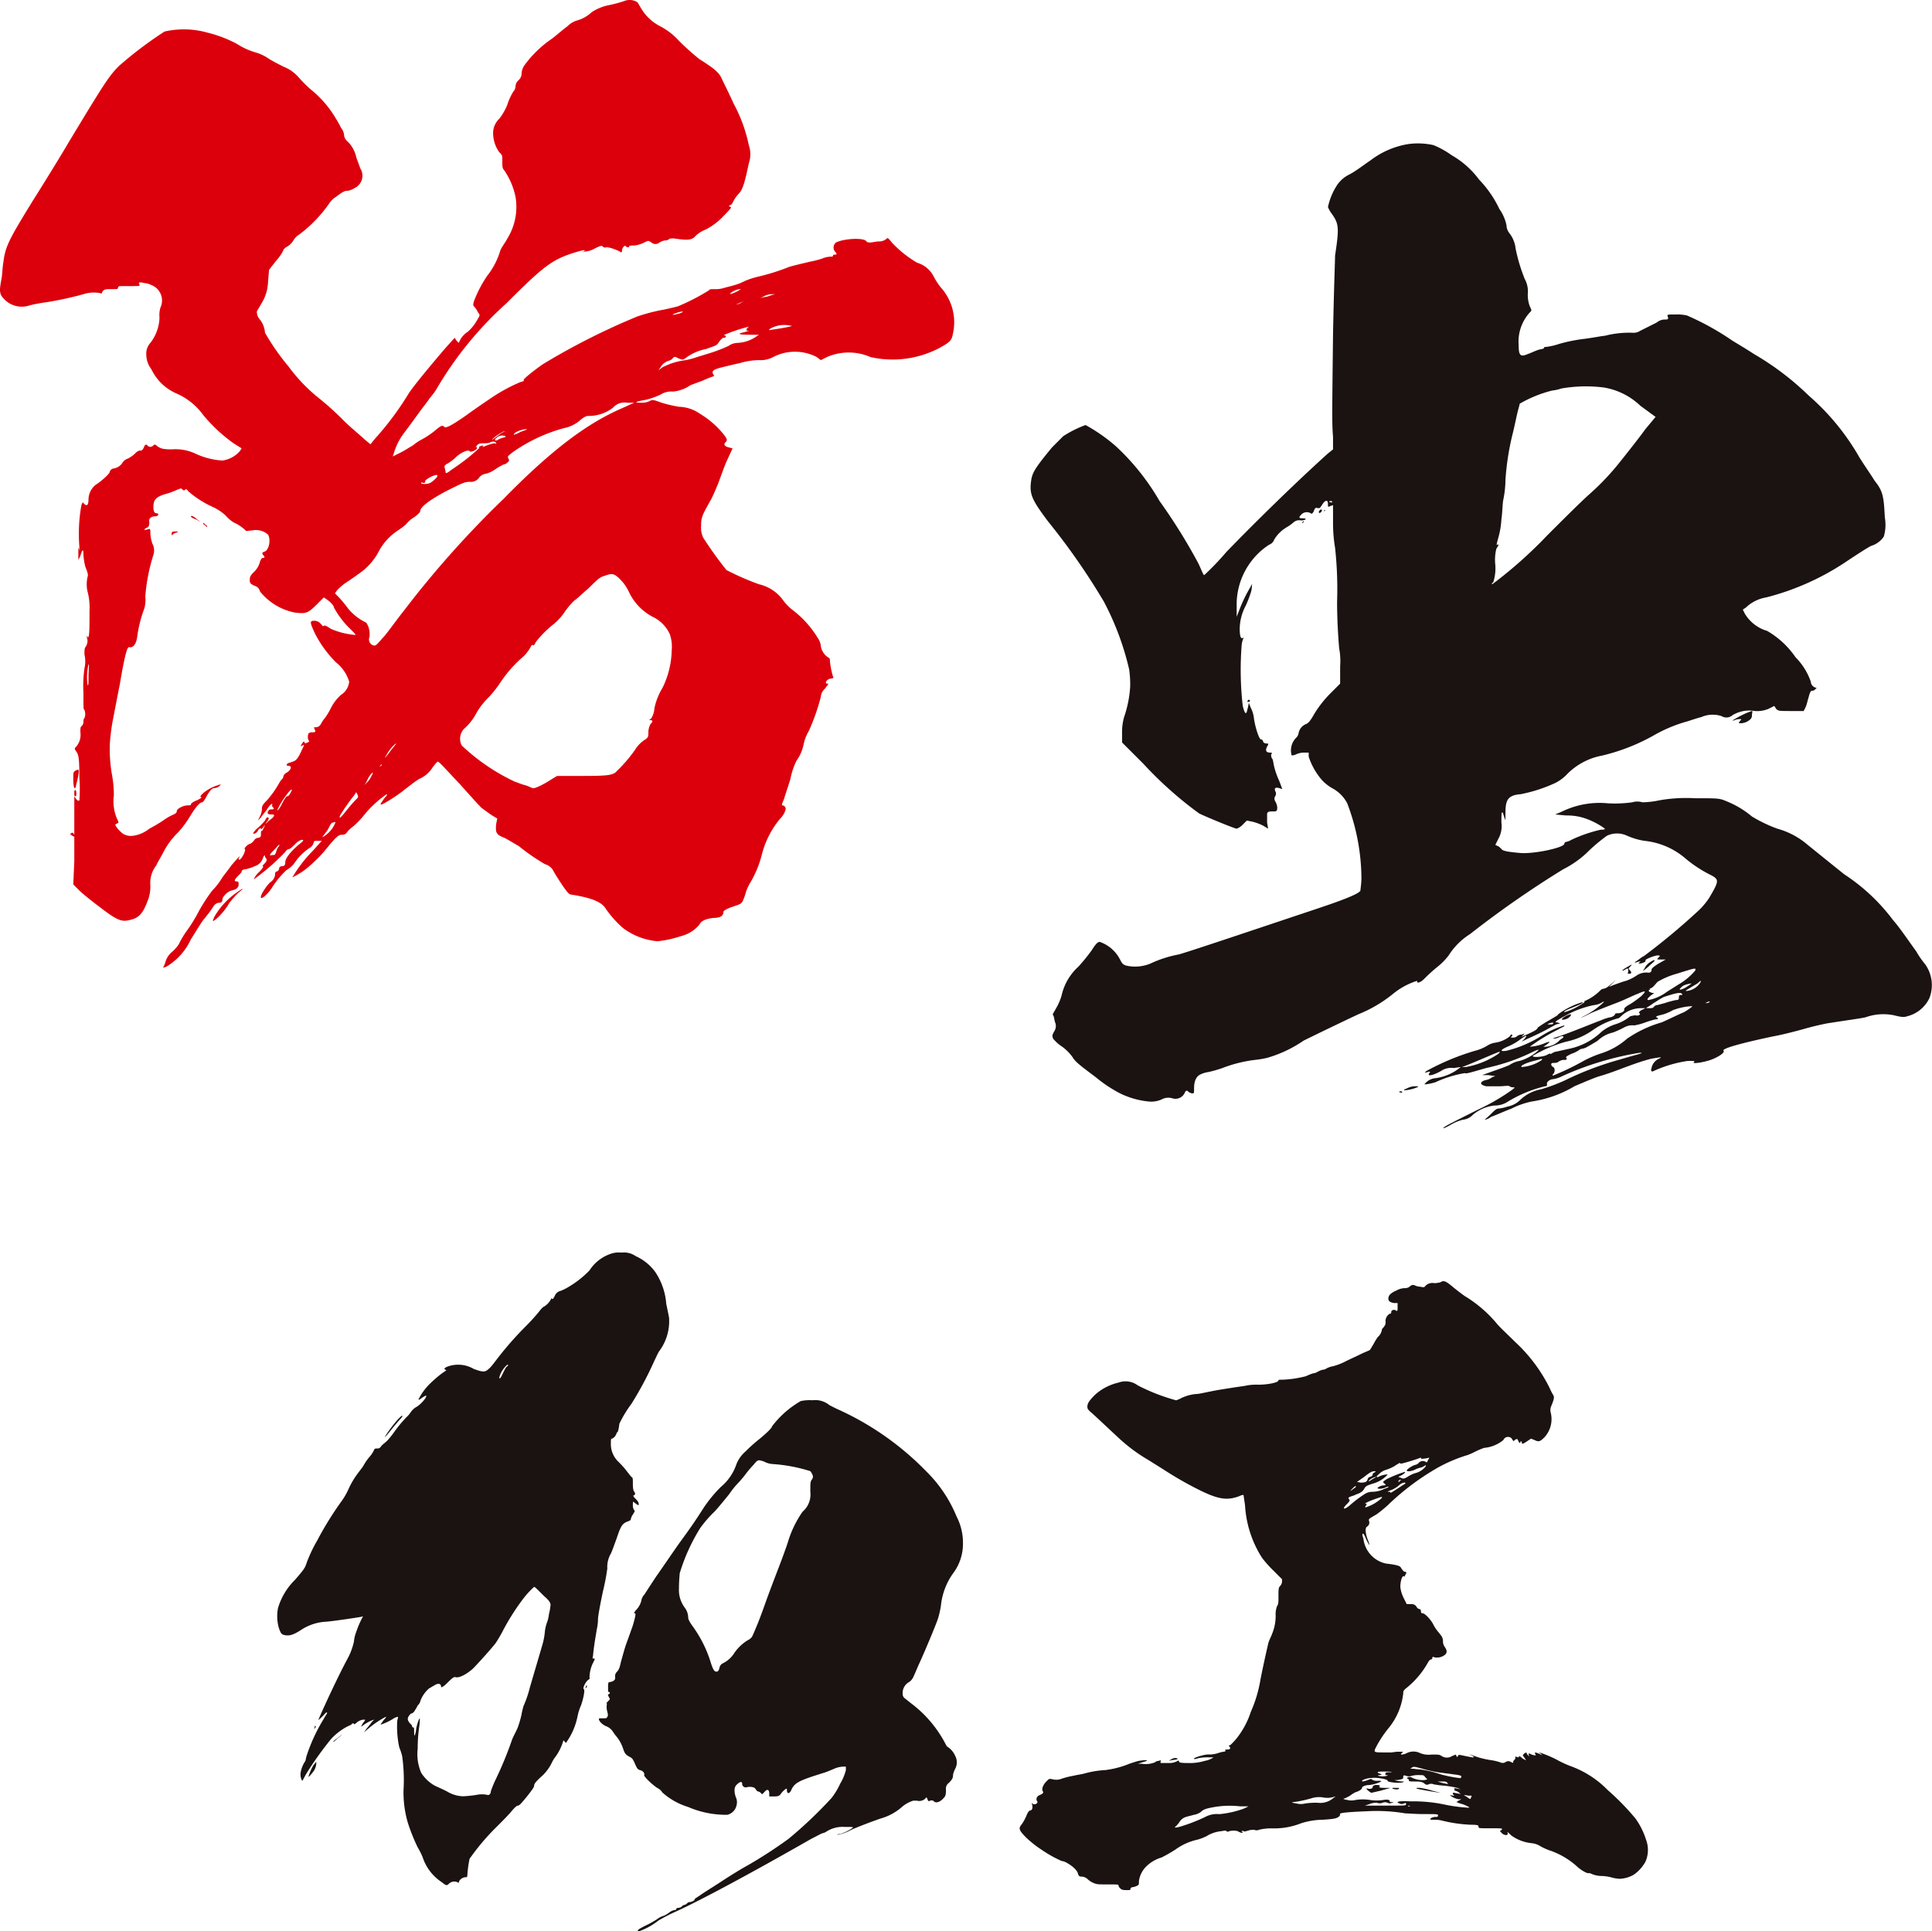 <svg xmlns="http://www.w3.org/2000/svg" width="152.382" height="152.343" viewBox="0 0 152.382 152.343">
  <g id="グループ_619" data-name="グループ 619" transform="translate(-8223.7 -1043.273)">
    <path id="パス_2740" data-name="パス 2740" d="M51.92-66.64a10.146,10.146,0,0,1-1.2.32,3.781,3.781,0,0,0-1.36.56,2.751,2.751,0,0,1-1.12.64,1.786,1.786,0,0,0-.8.48c-.24.16-.88.72-1.2.96a8.9,8.9,0,0,0-2.16,2.08,1.277,1.277,0,0,0-.24.64.726.726,0,0,1-.24.56.691.691,0,0,0-.24.48.611.611,0,0,1-.16.4,4.314,4.314,0,0,0-.48,1.04,4.613,4.613,0,0,1-.64,1.12,1.579,1.579,0,0,0-.48.96,2.579,2.579,0,0,0,.48,1.68c.24.24.24.24.24.72,0,.4,0,.56.16.72a5.815,5.815,0,0,1,.88,2.08,4.716,4.716,0,0,1-.64,3.28c-.16.32-.48.72-.56.96a6.009,6.009,0,0,1-1.04,2,9.621,9.621,0,0,0-1.04,2c-.08.32-.08.32.08.48a1.749,1.749,0,0,1,.24.4c.16.16.16.24,0,.48a3.588,3.588,0,0,1-.8,1.04,1.869,1.869,0,0,0-.56.56l-.16.32-.16-.16-.16-.24-.72.8c-.96,1.12-2.64,3.12-2.96,3.68a23.607,23.607,0,0,1-2.64,3.52l-.32.4-.48-.4c-.24-.24-1.04-.88-1.68-1.52A22.785,22.785,0,0,0,28-35.2a13.385,13.385,0,0,1-2.56-2.64,18.183,18.183,0,0,1-1.84-2.64,1.884,1.884,0,0,0-.4-1.04.9.9,0,0,1-.24-.64c.08-.16.24-.4.32-.56a3.457,3.457,0,0,0,.56-1.76l.08-.96.56-.72a3.587,3.587,0,0,0,.56-.8c0-.08.16-.24.32-.32a1.379,1.379,0,0,0,.48-.48,1.379,1.379,0,0,1,.48-.48,10.767,10.767,0,0,0,2.32-2.4,1.848,1.848,0,0,1,.56-.56c.64-.48.72-.48.96-.48a1.694,1.694,0,0,0,.56-.24,1.074,1.074,0,0,0,.4-1.52c-.08-.24-.24-.64-.32-.88a2.457,2.457,0,0,0-.72-1.28.691.691,0,0,1-.24-.48,1.063,1.063,0,0,0-.24-.56,7.211,7.211,0,0,0-.4-.72,8.389,8.389,0,0,0-2-2.32,10.777,10.777,0,0,1-.96-.96,2.939,2.939,0,0,0-1.12-.8c-.32-.16-.8-.4-1.2-.64a3.419,3.419,0,0,0-.96-.48,5.775,5.775,0,0,1-1.6-.72,10.113,10.113,0,0,0-2.32-.88,6.883,6.883,0,0,0-3.36-.08,30.4,30.4,0,0,0-3.6,2.72c-.8.8-1.2,1.44-4,6.08-.56.96-1.84,3.04-2.8,4.56C3.36-47.76,3.12-47.28,2.96-46c-.08.48-.08,1.04-.16,1.36-.16.88-.16,1.12.24,1.52a1.916,1.916,0,0,0,2,.48,11.4,11.4,0,0,1,1.28-.24,27.281,27.281,0,0,0,2.96-.64,2.707,2.707,0,0,1,1.36-.08c.08.08.08,0,.16-.16.16-.16.24-.16.72-.16.4,0,.48,0,.48-.08a.172.172,0,0,1,.16-.16h.88c.72,0,.72,0,.64-.16s.08-.16.4-.08a1.483,1.483,0,0,1,.56.16,1.3,1.3,0,0,1,.72,1.76,2.007,2.007,0,0,0-.08.8,3.409,3.409,0,0,1-.72,2,1.259,1.259,0,0,0-.32.96,1.9,1.9,0,0,0,.4,1.12,3.911,3.911,0,0,0,2,1.92A5.14,5.14,0,0,1,18.72-34a12.674,12.674,0,0,0,2.4,2.24l.64.4-.16.24a2.235,2.235,0,0,1-1.36.72,5.78,5.78,0,0,1-2.16-.56,3.745,3.745,0,0,0-1.84-.32c-.72,0-.88-.08-1.12-.24-.16-.16-.24-.16-.32-.08a.3.3,0,0,1-.48,0c-.08-.08-.16-.08-.24.08-.08.24-.24.4-.32.32a.731.731,0,0,0-.4.24,2.431,2.431,0,0,1-.56.4.819.819,0,0,0-.48.4,1.077,1.077,0,0,1-.72.4.361.361,0,0,0-.24.24c0,.16-.72.8-1.12,1.04a1.513,1.513,0,0,0-.56,1.12c0,.4-.08.48-.16.48s-.16-.08-.24-.16c0-.08-.08-.08-.16.16a12.794,12.794,0,0,0-.16,3.28c0,.24.08.48,0,.24s-.08-.24-.08.24v.56l.16-.32c.16-.56.24-.56.24-.08a4.79,4.79,0,0,0,.16.96c.16.4.24.64.16.8a2.643,2.643,0,0,0,0,1.12,4.841,4.841,0,0,1,.16,1.52c0,1.44,0,2.24-.16,2.08q-.12-.24,0,.24a.863.863,0,0,1-.16.56c-.08.08-.08.32-.08.56a2.46,2.46,0,0,1,0,1.12,10.349,10.349,0,0,0-.08,1.92c0,1.52,0,1.2.08,1.36a.855.855,0,0,1,0,.64c-.08.08-.08.16-.08.32a.416.416,0,0,1-.16.32c-.08.08-.08.16-.08.48a1.434,1.434,0,0,1-.32,1.12c-.16.16-.16.16,0,.4s.24.4.24,2.08a11.112,11.112,0,0,1,0,1.76c-.08.08-.16,0-.24-.08l-.16-.24V-.88s-.08-.16-.16-.16-.08.08-.16.08.08.08.16.16l.16.08V1.2L8.48,3.04l.48.48c.24.24,1.04.88,1.68,1.36C12,5.92,12.32,6,12.96,5.84s.96-.4,1.36-1.44a3.046,3.046,0,0,0,.24-1.28,2.247,2.247,0,0,1,.48-1.6c0-.08.4-.72.64-1.2a6.1,6.1,0,0,1,1.04-1.36,7.64,7.64,0,0,0,.96-1.28c.48-.8.8-1.12.96-1.12.08,0,.24-.24.4-.56.24-.4.4-.56.56-.56a.611.611,0,0,0,.4-.16c.16-.16.16-.16-.08-.08a3.481,3.481,0,0,0-1.2.64c-.24.24-.24.24-.16.32.08,0,0,.08-.32.24-.24.08-.48.24-.48.32s-.08.08-.24.08c-.32,0-.88.24-.88.48q0,.12-.24.24a3.508,3.508,0,0,0-.72.4,11.7,11.7,0,0,1-1.2.72A2.62,2.62,0,0,1,13.2-.8a1.2,1.2,0,0,1-.8-.16,2.715,2.715,0,0,1-.48-.48c-.16-.24-.16-.24,0-.32s.16-.08,0-.4A3.563,3.563,0,0,1,11.68-4a8.841,8.841,0,0,0-.16-1.68A11.716,11.716,0,0,1,11.36-8a15.736,15.736,0,0,1,.24-1.92c.08-.4.32-1.68.56-2.88.48-2.88.64-2.88.72-2.88.32.08.56-.24.64-.8a10.064,10.064,0,0,1,.56-2.24,2.509,2.509,0,0,0,.08-.96,14.6,14.6,0,0,1,.64-3.28,1.133,1.133,0,0,0-.08-.88,2.842,2.842,0,0,1-.16-.8c0-.4,0-.4-.24-.32-.32.08-.32,0,0-.16.08,0,.16-.16.16-.4-.08-.32.16-.48.48-.48.24,0,.32-.24.08-.24q-.24,0-.24-.48c0-.56.16-.8.96-1.04a5.278,5.278,0,0,0,.88-.32c.24-.08.32-.16.4-.08s.16.16.24.08.16-.08.24.08a7.84,7.84,0,0,0,2,1.28,4.02,4.02,0,0,1,.96.64,3.026,3.026,0,0,0,.64.56,3.3,3.3,0,0,1,.96.64c0,.08.24,0,.48,0a1.461,1.461,0,0,1,1.28.32c.24.4.08,1.28-.32,1.36-.16.08-.16.08-.08.24q.24.24,0,.24c-.08,0-.16.08-.24.32a1.635,1.635,0,0,1-.4.72c-.32.32-.4.4-.4.72,0,.24.08.32.48.48a.563.563,0,0,1,.32.4A4.661,4.661,0,0,0,26-18.4c.8.08.96.08,1.68-.64l.56-.56.24.16c.24.16.56.48.56.64a6.967,6.967,0,0,0,1.28,1.68c.32.32.48.48.4.48a6.141,6.141,0,0,1-1.92-.48c-.24-.16-.48-.32-.56-.24s-.08,0-.24-.16a.691.691,0,0,0-.48-.24c-.4,0-.4.08,0,.96a8.983,8.983,0,0,0,1.68,2.32,3.117,3.117,0,0,1,1.04,1.52,1.377,1.377,0,0,1-.64,1.04,3.588,3.588,0,0,0-.8,1.04,5.089,5.089,0,0,1-.48.8A2.49,2.49,0,0,0,28-9.6a.44.44,0,0,1-.4.24c-.16,0-.16,0-.08.16s.08.24-.16.24a.481.481,0,0,0-.32.08.683.683,0,0,0,0,.56c.08.08.08.08-.08.16s-.24.08-.24,0c0-.16-.16,0-.24.16s-.08.16.08.08.16-.08,0,.24c-.32.72-.48.96-.8,1.04-.16.08-.32.08-.4.16s-.08.16.08.16c.32,0,.24.32-.16.56a.429.429,0,0,0-.24.32c0,.08-.08.16-.16.24s-.24.4-.4.64a7.505,7.505,0,0,1-.72.96c-.4.4-.4.48-.4.72a1.483,1.483,0,0,1-.16.56L23.04-2l.24-.24c.08-.16.32-.4.48-.64.24-.4.48-.56.4-.32,0,.08,0,.08.08.16s.08.16-.08.16-.24,0-.32.16,0,.24.24.24c.16,0,.24,0,.24.08s-.16.24-.4.4c-.32.32-.32.32-.16.08.16-.16.16-.32.08-.32-.08-.08-.16.08-.24.24a4.743,4.743,0,0,1-.64.64c-.32.32-.32.4-.24.4a.429.429,0,0,0,.32-.24c.08-.16.24-.24.24-.16s.08,0,.16-.08l.16-.24-.08.24c-.08.08-.08.24-.16.24s-.08.16-.08.32a.212.212,0,0,1-.24.24.429.429,0,0,0-.32.24c-.08.08-.24.24-.32.24-.24.08-.48.4-.4.4s0,.32-.16.56c-.16.32-.32.32-.32.24L21.6.8l-.64.72c-.16.24-.48.64-.72.96a5.136,5.136,0,0,1-.8,1.04,14.1,14.1,0,0,0-1.04,1.6A12.8,12.8,0,0,1,17.36,6.8a7.006,7.006,0,0,0-.56.96,2.988,2.988,0,0,1-.48.56,1.583,1.583,0,0,0-.56.8c-.08.32-.24.48-.16.48a1.237,1.237,0,0,0,.48-.24,4.879,4.879,0,0,0,1.68-2c.32-.48.72-1.2,1.04-1.6a9.569,9.569,0,0,0,.72-.96A.578.578,0,0,1,20,4.48a.212.212,0,0,0,.24-.24c0-.24.4-.64.72-.72.4-.08.56-.24.56-.48,0-.16,0-.24-.16-.24-.24,0-.16-.16.16-.48.16-.16.24-.24.24-.32s.16-.16.32-.16a3.766,3.766,0,0,0,.72-.24,1.017,1.017,0,0,0,.64-.64c.08-.24.16-.24.16-.16s0,.08.08.16c.08.16.08.24-.16.48-.08.08-.16.16-.08.16s-.08.24-.32.48a1.433,1.433,0,0,0-.4.56A18.241,18.241,0,0,0,25.2.48a.429.429,0,0,1,.32-.24c.08,0,.32-.24.48-.4a1.217,1.217,0,0,1,.48-.32c.24,0,.16.08-.24.4C25.68.4,25.2.96,25.2,1.28c0,.24-.08.32-.24.32s-.24.08-.24.16-.08.24-.16.24c-.16.08-.16.08-.16.24a.831.831,0,0,1-.4.64c-.32.32-.8,1.04-.72,1.2s.64-.4.88-.8a7.213,7.213,0,0,1,1.12-1.36,2.282,2.282,0,0,0,.64-.56,4.285,4.285,0,0,1,1.2-1.2.709.709,0,0,0,.32-.4c0-.16.08-.16.32-.16h.32l-.72.8a10.732,10.732,0,0,0-1.6,2.08,5.847,5.847,0,0,0,1.6-1.12A10.043,10.043,0,0,0,28.56.08c.72-.88.88-.96,1.12-.96s.32-.08.48-.32c.16-.16.48-.4.64-.56a7.213,7.213,0,0,0,.72-.8A8.576,8.576,0,0,1,33.2-4.08c.08.08-.08.16-.24.4s-.24.32-.24.4c0,.16,1.36-.72,1.84-1.12.32-.24.8-.64,1.2-.88a2.336,2.336,0,0,0,1.04-.88,3.046,3.046,0,0,1,.4-.48c.08-.08.48.4,1.84,1.84.64.72,1.36,1.52,1.6,1.76.08.08.64.48.88.64l.4.24-.08.4c-.08.72,0,.88.64,1.12.32.16.96.56,1.12.64a16.676,16.676,0,0,0,2.08,1.44,1.087,1.087,0,0,1,.64.48c.08.16.32.56.64,1.04.48.72.64.88.8.88,1.52.24,2.4.56,2.72,1.12a8.364,8.364,0,0,0,1.36,1.52,5.282,5.282,0,0,0,2.72,1.04,8.56,8.56,0,0,0,1.84-.4,2.781,2.781,0,0,0,1.44-.88c.16-.32.48-.48,1.12-.56.56,0,.8-.16.8-.48,0-.08.24-.24.72-.4.72-.24.72-.24.88-.64a3.146,3.146,0,0,0,.16-.48,3.946,3.946,0,0,1,.32-.72A8.374,8.374,0,0,0,62.8.64a7.209,7.209,0,0,1,1.44-2.8,1.516,1.516,0,0,0,.4-.64.28.28,0,0,0-.24-.4c-.08,0,0-.16.16-.56.08-.32.32-.96.48-1.52a5.883,5.883,0,0,1,.48-1.44A3.228,3.228,0,0,0,66.08-8a3.427,3.427,0,0,1,.4-1.04,16.028,16.028,0,0,0,.96-2.72.956.956,0,0,1,.32-.64c.24-.32.32-.4.24-.4s-.16,0-.16-.08c0-.16.24-.32.4-.32s.24-.08.16-.16a6.378,6.378,0,0,1-.24-1.2c0-.16,0-.24-.16-.32a1.312,1.312,0,0,1-.56-.88,1.277,1.277,0,0,0-.24-.64,7.95,7.95,0,0,0-1.92-2.16,3.793,3.793,0,0,1-.8-.8,3.253,3.253,0,0,0-1.92-1.28A21.048,21.048,0,0,1,60-21.76a29.694,29.694,0,0,1-1.84-2.56,1.876,1.876,0,0,1-.16-.96c0-.64.08-.8.8-2.08.16-.32.48-1.04.56-1.28.16-.4.4-1.12.64-1.68l.48-1.04-.32-.08c-.32-.08-.4-.24-.24-.4s.16-.24-.16-.64a6.98,6.98,0,0,0-1.84-1.6,3.017,3.017,0,0,0-1.68-.56,10.908,10.908,0,0,1-1.36-.32c-.64-.24-.72-.24-.88-.16a1.352,1.352,0,0,1-.72.16c-.64,0-.48-.08.4-.24a6.27,6.27,0,0,0,1.12-.4,1.554,1.554,0,0,1,.96-.24,2.788,2.788,0,0,0,1.36-.48c.16-.08.64-.24,1.04-.4a7.534,7.534,0,0,1,.8-.32c.08,0,.08,0,0-.16-.16-.24,0-.4.72-.56.32-.08.96-.24,1.36-.32a5.436,5.436,0,0,1,1.52-.24,2.119,2.119,0,0,0,1.12-.24,3.708,3.708,0,0,1,3.44,0l.32.24.48-.24a4.284,4.284,0,0,1,3.44,0,7.944,7.944,0,0,0,5.44-.72c.72-.4.96-.56,1.04-1.04a4.105,4.105,0,0,0-.96-3.76,5.38,5.38,0,0,1-.56-.88A2.14,2.14,0,0,0,75.04-46a8.768,8.768,0,0,1-2-1.6c-.32-.4-.32-.4-.48-.24a.932.932,0,0,1-.56.16c-.24,0-.48.08-.64.08s-.24,0-.32-.08c-.16-.32-1.76-.24-2.4.08a.506.506,0,0,0-.08.72q.24.24,0,.24c-.08,0-.16,0-.16.08s-.08.08-.24.08a1.883,1.883,0,0,0-.64.16,8.3,8.3,0,0,1-.96.24c-.32.08-1.04.24-1.6.4a17.134,17.134,0,0,1-2.56.8,6.67,6.67,0,0,0-.96.32,4.107,4.107,0,0,1-.8.32c-.24.08-.64.16-.88.24a2.215,2.215,0,0,1-.72.08c-.24,0-.4,0-.4.08a16.674,16.674,0,0,1-2.48,1.28c-.32.08-.96.24-1.44.32a14.387,14.387,0,0,0-1.76.48A54.18,54.18,0,0,0,45.52-38c-.8.56-1.6,1.2-1.52,1.28s-.16.08-.32.16a13.224,13.224,0,0,0-2.08,1.12c-.24.16-1.2.8-2.08,1.44-1.36.96-1.68,1.04-1.76.96-.16-.16-.24-.16-.8.32a6.673,6.673,0,0,1-.96.64,3.756,3.756,0,0,0-.72.48c-.16.08-.64.4-.96.56l-.64.32.08-.24a4.939,4.939,0,0,1,.8-1.6c.24-.32.72-.96,1.12-1.52s.8-1.04.88-1.2a5.034,5.034,0,0,0,.64-.88,28.253,28.253,0,0,1,5.44-6.64c2.96-2.96,3.6-3.44,5.36-4,.8-.24.96-.24.72-.08-.16.08-.16.08.08,0a1.788,1.788,0,0,0,.8-.24c.48-.24.56-.24.64-.16a.294.294,0,0,0,.24.08c.08-.08.64.08,1.12.32.08.08.16.08.16-.08,0-.24.24-.48.32-.32.08.08.24.08.24,0s.16-.08.4-.08a2.348,2.348,0,0,0,.8-.24c.32-.16.32-.16.56,0a.487.487,0,0,0,.64,0,1.352,1.352,0,0,1,.4-.16.481.481,0,0,0,.32-.08c.08-.08.16-.08.4-.08,1.12.16,1.44.16,1.76-.24a2.847,2.847,0,0,1,.8-.48,5.14,5.14,0,0,0,1.36-1.04c.64-.64.64-.72.56-.72-.16-.08-.16-.08,0-.16.08,0,.16-.16.24-.32a2.431,2.431,0,0,1,.4-.56c.32-.32.48-.88.8-2.4a2.206,2.206,0,0,0,0-1.44,11.968,11.968,0,0,0-1.2-3.28c-.32-.72-.72-1.52-.88-1.84-.24-.64-.72-.96-1.84-1.68a19.62,19.62,0,0,1-1.6-1.44,5.274,5.274,0,0,0-1.44-1.12,3.715,3.715,0,0,1-1.44-1.28c-.16-.24-.32-.56-.4-.64A1.148,1.148,0,0,0,51.92-66.64Zm8.96,22.88c-.32.16-.72.32-.56.16a1.438,1.438,0,0,1,.72-.32C61.2-43.92,61.12-43.92,60.88-43.76Zm2.64.32a1.883,1.883,0,0,1-.64.16l-.24.08.32-.16a1.483,1.483,0,0,1,.56-.16h.32Zm-2.32.56a.845.845,0,0,1-.4.16c-.08,0,0,0,.16-.08C61.36-42.96,61.52-43.04,61.2-42.88Zm-4.72.8c-.08.08-.8.24-.72.16a2.348,2.348,0,0,1,.8-.24C56.64-42.16,56.56-42.16,56.48-42.08Zm8.56,1.04c.24,0,.16.08-1.44.32-.32.08-.32,0,0-.16A2.259,2.259,0,0,1,65.04-41.04Zm-3.36.16c-.16.16-.16.24.08.24.08,0,0,0-.24.08s-.4.08-.48.16.8.08,1.28.08h.24l-.24.16a2.808,2.808,0,0,1-1.44.48,1.29,1.29,0,0,0-.72.24,12.053,12.053,0,0,1-1.2.48c-.48.16-1.04.32-1.28.4a7.748,7.748,0,0,1-.88.24,5.41,5.41,0,0,0-1.84.56l-.32.24.16-.24a1.126,1.126,0,0,1,.56-.48c.24-.08.4-.16.4-.24.08-.08.16-.16.4,0,.4.16.4.16.72-.08a4.015,4.015,0,0,1,1.52-.64c.64-.24.8-.24.96-.48s.32-.4.4-.4c.16,0,.24-.08.16-.16s-.16,0-.08-.08a13.506,13.506,0,0,1,1.92-.64Zm-9.84,6.32c-2.8,1.2-5.6,3.28-9.44,7.2a78.019,78.019,0,0,0-7.84,8.8c-.64.8-1.36,1.84-1.68,2.16-.56.64-.56.64-.8.56a.5.5,0,0,1-.24-.64,1.674,1.674,0,0,0-.24-1.12,6.209,6.209,0,0,1-.56-.32,4.193,4.193,0,0,1-.88-.8,10.8,10.8,0,0,0-.72-.88l-.32-.32.16-.24a4.573,4.573,0,0,1,.64-.56c.24-.16.72-.48,1.04-.72a4.872,4.872,0,0,0,1.6-1.76,4.477,4.477,0,0,1,1.52-1.68,6.491,6.491,0,0,0,.64-.48,2.282,2.282,0,0,1,.64-.56q.48-.36.48-.48c0-.32.72-.88,2.08-1.6,1.28-.64,1.44-.72,1.84-.72a.78.78,0,0,0,.72-.32.81.81,0,0,1,.56-.32,2.47,2.47,0,0,0,.8-.4,6.209,6.209,0,0,1,.56-.32.606.606,0,0,0,.32-.16c.16-.16.16-.16.08-.32s-.08-.16.32-.48a12.821,12.821,0,0,1,4.08-1.92,2.7,2.7,0,0,0,1.28-.64c.4-.32.48-.32.8-.32a3.12,3.12,0,0,0,1.76-.64,1.214,1.214,0,0,1,1.12-.4h.56Zm-7.92,1.84c-.24.08-.48.24-.56.24-.16.08-.16.08-.08-.08a1.96,1.96,0,0,1,.96-.32C44.32-32.88,44.16-32.8,43.92-32.72Zm-1.68.16c-.56.4-.72.56-.72.48a4.02,4.02,0,0,1,.96-.64C42.56-32.72,42.4-32.64,42.24-32.56Zm.32.24c.08.08-.08.08-.32.16s-.4.24-.48.16.08-.16.16-.24A.642.642,0,0,1,42.56-32.32Zm-.72.56c0,.08,0,0-.16,0a3.261,3.261,0,0,0-.56.16c-.4.16-.4.16-.32.08s-.08-.08-.24,0c-.08,0-.08.08-.08.16a16.682,16.682,0,0,1-2.16,1.68c-.4.32-.48.32-.48.16,0-.08-.08-.32-.08-.4s.08-.16.24-.24a3.545,3.545,0,0,0,.72-.56c.48-.4.96-.56,1.04-.4.08.08.48-.08.56-.24,0-.08,0-.16-.08-.08-.08,0,0,0,.08-.16.08-.08.16-.16.48-.16.16,0,.48,0,.56-.08C41.6-31.92,41.76-31.92,41.84-31.76Zm-4.8,2.8a1.745,1.745,0,0,1-.4.32c-.32.16-.8.08-.72,0,0-.08.08,0,.16,0s.16,0,.16-.08c-.08-.08.24-.32.64-.48.24-.08.32-.08.32,0S37.12-29.04,37.04-28.96ZM51.6-21.04A3.421,3.421,0,0,1,52.32-20a4.274,4.274,0,0,0,1.84,1.92,2.81,2.81,0,0,1,1.36,1.36,2.931,2.931,0,0,1,.16,1.28,7.021,7.021,0,0,1-.72,2.96,5.136,5.136,0,0,0-.64,1.6,1.811,1.811,0,0,1-.24.8c-.16.16-.24.16-.08.16s.24.08,0,.32a1.483,1.483,0,0,0-.16.56c0,.4,0,.48-.24.64a2.46,2.46,0,0,0-.8.8,11.545,11.545,0,0,1-1.6,1.84c-.32.16-.48.24-2.48.24H46.64l-.4.24c-.48.32-1.36.8-1.52.72-.08,0-.32-.16-.64-.24s-.64-.24-.72-.24a15.925,15.925,0,0,1-4.24-2.88,1.141,1.141,0,0,1,.32-1.44,4.519,4.519,0,0,0,.88-1.2,6.071,6.071,0,0,1,.96-1.2,9.1,9.1,0,0,0,.88-1.12A10.076,10.076,0,0,1,44-14.96a3.046,3.046,0,0,0,.4-.48c.16-.24.24-.48.32-.4s.16-.08.24-.24a8.174,8.174,0,0,1,1.44-1.44,4.657,4.657,0,0,0,.8-.88,6.092,6.092,0,0,1,.8-.96c.16-.08.64-.56,1.12-.96.64-.64.88-.88,1.2-.96C50.96-21.52,51.12-21.52,51.6-21.04ZM9.68-13.44c0,.56,0,.88-.08.72a4.635,4.635,0,0,1,.08-1.6C9.76-14.32,9.68-13.92,9.68-13.44ZM33.52-7.52c-.48.64-.56.72-.32.32a2.972,2.972,0,0,1,.72-.88C34-8.08,33.76-7.84,33.52-7.52ZM32.8-6.4c0,.08-.08.08-.16.16C32.72-6.4,32.8-6.48,32.8-6.4Zm-.8.88a1.674,1.674,0,0,1-.32.48l-.24.24.16-.24c.16-.4.4-.72.48-.72S32.08-5.68,32-5.52ZM25.6-4.16q-.12.24-.24.24c-.08,0-.24.24-.4.56s-.32.56-.4.56A6.075,6.075,0,0,1,25.28-4C25.68-4.56,25.84-4.56,25.6-4.16Zm5.28.4a10,10,0,0,0-.72.8c-.64.8-.72.88-.64.56A16.251,16.251,0,0,1,30.64-4l.16-.24.08.16C30.96-3.92,30.96-3.84,30.88-3.76ZM29.04-1.6a2.269,2.269,0,0,1-.72.8c-.24.16-.24.16,0-.16a2.806,2.806,0,0,0,.4-.64q.12-.24.24-.24C29.2-1.92,29.2-1.92,29.04-1.6ZM24.56.24c-.08.16-.08.32-.16.4,0,.08-.08.08-.24.08-.24.08-.24,0,.16-.4.24-.24.32-.4.4-.4S24.64.08,24.56.24ZM17.76-26c0,.08.16.16.4.24l.4.24-.32-.24C18-26,17.76-26.08,17.76-26Zm.96.56c0,.08.08.08.16.16s.16.16.16.08-.08-.08-.16-.16S18.72-25.52,18.72-25.44Zm-2.48.8c0,.16,0,.16.08.08a.607.607,0,0,1,.32-.16c.16-.08.16-.08-.08-.08S16.24-24.8,16.24-24.64ZM8.64-5.92c-.16.08-.16.16-.16.64,0,.8.16.96.24.4C8.88-5.44,8.96-6,8.88-6A.294.294,0,0,0,8.64-5.92ZM8.56-4.16c0,.16,0,.24.08.24s.08-.08.08-.16,0-.32-.08-.32S8.56-4.32,8.56-4.16ZM21.6,3.52a6.088,6.088,0,0,0-2,2.08c-.16.4-.16.4.16.16A5.084,5.084,0,0,0,20.8,4.48a8.009,8.009,0,0,1,.72-.8C21.92,3.36,21.92,3.28,21.6,3.52Z" transform="translate(8221 1110)" fill="#dc000c"/>
    <path id="パス_2741" data-name="パス 2741" d="M33.76-67.36a6.659,6.659,0,0,0-2.96,1.28c-.48.32-1.2.88-1.68,1.12a2.455,2.455,0,0,0-1.04.96,5.136,5.136,0,0,0-.64,1.6,2.192,2.192,0,0,0,.32.56c.56.8.56,1.12.24,3.28,0,.4-.08,2.16-.16,6.16-.08,6.88-.08,7.04,0,8.16v.96l-.4.32c-2.48,2.24-5.52,5.2-8,7.76a21.9,21.9,0,0,1-1.76,1.84c-.08,0-.24-.48-.48-.96a44.8,44.8,0,0,0-3.04-4.88,18.528,18.528,0,0,0-3.44-4.32,13.493,13.493,0,0,0-2.4-1.68,8.805,8.805,0,0,0-1.76.88l-.88.88C4.16-41.6,4.08-41.36,4-40.56c-.08.88.16,1.36,1.36,2.96a53.38,53.38,0,0,1,4.4,6.32,22.03,22.03,0,0,1,2,5.36,8.227,8.227,0,0,1,.08,1.36,9.065,9.065,0,0,1-.48,2.4,4.335,4.335,0,0,0-.16,1.2v.8l1.68,1.68a29.972,29.972,0,0,0,4.4,3.92c.48.24,2.8,1.2,2.96,1.2a1.217,1.217,0,0,0,.48-.32l.32-.32.4.08a3.9,3.9,0,0,1,.88.32l.4.24-.08-.48v-.72c.08-.16.16-.16.48-.16.24,0,.32,0,.32-.32a1.137,1.137,0,0,0-.16-.48.363.363,0,0,1,0-.4.363.363,0,0,0,0-.4c-.08-.24,0-.32.32-.24l.24.08-.24-.64a6.27,6.27,0,0,1-.4-1.12c-.08-.32-.08-.56-.16-.64a.481.481,0,0,1-.08-.32c.08-.16.08-.16-.08-.16q-.48,0-.24-.48c.16-.24.08-.24-.08-.24-.08,0-.24-.08-.24-.16a.172.172,0,0,0-.16-.16c-.16,0-.48-1.04-.56-1.68a2.348,2.348,0,0,0-.24-.8l-.16-.4-.08.4c-.08.24-.08.4-.16.4s-.16-.24-.24-.56a24.974,24.974,0,0,1-.08-4.88c.08-.48.24-.56.08-.48s-.24-.16-.24-.72a3.947,3.947,0,0,1,.48-1.84,8.972,8.972,0,0,0,.4-1.04,1.8,1.8,0,0,0,.08-.56c.08-.16-.08,0-.08.08a11.616,11.616,0,0,0-.96,2l-.16.4v-.8a5.641,5.641,0,0,1,2.56-4.88.657.657,0,0,0,.4-.4,2.747,2.747,0,0,1,.96-.96,3.387,3.387,0,0,0,.56-.4.675.675,0,0,1,.56-.16.6.6,0,0,0,.4-.08c0-.08-.08-.08-.24-.08-.32,0-.32-.08-.08-.32a.6.6,0,0,1,.72-.08c.08.08.16,0,.24-.16.08-.24.16-.32.32-.24.16,0,.16,0,.32-.24.24-.4.48-.48.48-.08,0,.24,0,.24.16.16l.24-.08v1.36a11.783,11.783,0,0,0,.16,2,29.883,29.883,0,0,1,.16,4.24c0,2,.16,3.6.16,3.68a5.382,5.382,0,0,1,.08,1.44v1.36l-.8.8a8.973,8.973,0,0,0-1.2,1.52c-.32.56-.48.8-.72.88a.966.966,0,0,0-.56.72.607.607,0,0,1-.16.32,1.419,1.419,0,0,0-.4,1.36c0,.08.08.08.32,0a1.507,1.507,0,0,1,.64-.16h.4v.32a5.381,5.381,0,0,0,1.04,1.84,3.49,3.49,0,0,0,.8.64,2.831,2.831,0,0,1,1.2,1.2,16.858,16.858,0,0,1,1.12,5.84c0,.48-.08.96-.08,1.04-.08.24-1.28.72-3.44,1.44C22.24-5.6,16.8-3.76,15.68-3.44a9.212,9.212,0,0,0-2.24.72,3.178,3.178,0,0,1-1.92.16c-.24-.08-.32-.16-.48-.48A2.837,2.837,0,0,0,9.52-4.4c-.16-.08-.32,0-.72.64A14.607,14.607,0,0,1,7.76-2.48,4.35,4.35,0,0,0,6.48-.4,4.17,4.17,0,0,1,6,.8c-.16.32-.32.48-.24.56s.08.32.16.56a.752.752,0,0,1-.08.72c-.16.32-.16.32-.08.56a3.022,3.022,0,0,0,.72.64,3.792,3.792,0,0,1,.8.8c.24.4.56.64,1.84,1.6a10.733,10.733,0,0,0,1.92,1.28,6.631,6.631,0,0,0,2.24.64A2.039,2.039,0,0,0,14.32,8a1.1,1.1,0,0,1,.88-.08.808.808,0,0,0,.96-.48c.08-.16.16-.16.24-.08a.606.606,0,0,0,.32.16c.16,0,.16,0,.16-.4,0-.56.16-.96.56-1.12A2.035,2.035,0,0,1,18,5.84a9.515,9.515,0,0,0,1.12-.32,10.726,10.726,0,0,1,2.56-.64,7.714,7.714,0,0,0,.96-.16,9.98,9.98,0,0,0,2.88-1.36c.8-.4,3.12-1.52,4.32-2.08a10.6,10.6,0,0,0,2.72-1.6,5.673,5.673,0,0,1,1.92-1.04c-.08.24.24.16.56-.16A12.446,12.446,0,0,1,36-2.4a5.262,5.262,0,0,0,.96-.96,5.359,5.359,0,0,1,1.68-1.68A79.123,79.123,0,0,1,46-10.16a7.987,7.987,0,0,0,1.84-1.28,13.055,13.055,0,0,1,1.6-1.36,1.859,1.859,0,0,1,1.6,0,5.492,5.492,0,0,0,1.36.4,5.85,5.85,0,0,1,3.2,1.36,9.932,9.932,0,0,0,1.92,1.28c.8.4.8.48,0,1.84a5.53,5.53,0,0,1-.96,1.12,52.2,52.2,0,0,1-4.24,3.52c-.08,0-.24.16-.48.32s-.24.16-.16.16.24-.08.32-.08c.16,0,.08,0,0,.08s-.08.08,0,.08c.24,0,.56-.16.48-.24s.72-.4.96-.4c.16,0,.24,0,.08.16s-.16.16.16.16h.4l-.56.32c-.4.24-.56.4-.56.48a.212.212,0,0,1-.24.24,1.341,1.341,0,0,0-.96.24,3.687,3.687,0,0,1-.8.4c-.32.08-.72.24-.96.32l-.4.16.32-.32c.4-.4.16-.16-.32.24a.88.88,0,0,1-.48.24c-.08,0-.16.08-.24.16a3.939,3.939,0,0,1-1.2.8c-.08,0,0,0,0,.08a5,5,0,0,1-1.6.8c-.08-.08.32-.24.72-.4s.8-.32.72-.4a6.179,6.179,0,0,0-1.92.96c0,.08-.32.24-.72.48a9.215,9.215,0,0,0-.88.56c-.08.16-.16.24-.88.56-.4.16-.48.24-.32.08l.16-.16-.24.08a.611.611,0,0,0-.4.16.481.481,0,0,1-.32.08c-.16,0-.16,0-.08-.08s.08-.16,0-.16-.08.08-.16.16a2.389,2.389,0,0,1-1.12.48,1.6,1.6,0,0,0-.64.24,3.463,3.463,0,0,1-.96.4,19.128,19.128,0,0,0-3.84,1.6c-.16.16-.16.16.08.08s.24,0,.16.08c-.24.32.4.16,1.04-.24a1.452,1.452,0,0,1,.88-.16l.56-.08-.32.24a3.881,3.881,0,0,1-1.68.64,1.209,1.209,0,0,0-.72.32l-.16.16h.16a4.058,4.058,0,0,0,.72-.16,9.082,9.082,0,0,1,2.32-.72c.08.08.56-.08,1.68-.4A16.054,16.054,0,0,0,43.28,4.4q.96-.48.72-.24a3.683,3.683,0,0,1-1.44.8,2.077,2.077,0,0,0-.8.32c-.16.08-.8.32-1.28.48l-.88.32h.48l.56.08-.24.08a1.2,1.2,0,0,1-.56.24c-.24.08-.32.16-.32.24s.08.16.4.24h1.04c.4,0,.72-.08.8,0a.481.481,0,0,0,.32.08c.16,0,.08.08-.64.56a17.413,17.413,0,0,1-2.16,1.2c-1.92.96-2.4,1.2-2.64,1.36s-.08.16.48-.16a3.463,3.463,0,0,1,.96-.4,1.278,1.278,0,0,0,.8-.4,3.185,3.185,0,0,1,1.68-.72,1.9,1.9,0,0,0,.96-.24,10.225,10.225,0,0,1,3.04-1.28c.16,0,.16-.08.16-.16-.08-.16.24-.4.48-.4a2.355,2.355,0,0,0,.72-.24A24.157,24.157,0,0,1,52,4.32c.24,0,.32,0-.24.16-.32.08-1.12.32-1.68.48a24.489,24.489,0,0,0-3.92,1.52,13.624,13.624,0,0,1-1.92.72,3.252,3.252,0,0,0-1.6.8,1.917,1.917,0,0,1-1.04.56,2.969,2.969,0,0,1-.72.16c-.16,0-.32.16-.64.48-.24.24-.48.4-.4.4a1.237,1.237,0,0,0,.48-.24c.08,0,.96-.4,1.6-.64a6.3,6.3,0,0,1,1.6-.56,9.179,9.179,0,0,0,3.36-1.2c.56-.24,1.68-.72,2-.8.56-.16,1.44-.48,1.84-.64.88-.32,1.28-.48,2.16-.72.88-.16.96-.16.64,0a1.018,1.018,0,0,0-.56.72c-.08.24,0,.32.16.24a9.774,9.774,0,0,1,2.72-.8c.48,0,.56,0,.48.08-.24.16.48.08,1.04-.08.64-.16,1.44-.64,1.28-.8s1.2-.56,3.84-1.12c.88-.16,2.08-.48,2.64-.64S66.4,2.08,66.8,2c1.52-.24,2.72-.4,3.04-.48a4.166,4.166,0,0,1,2.24-.16c.64.16.8.16,1.04.08A2.638,2.638,0,0,0,74.88,0a2.834,2.834,0,0,0-.32-2.64,7.388,7.388,0,0,1-.72-1.04C73.2-4.56,72.56-5.52,72-6.16a15.157,15.157,0,0,0-3.84-3.6c-1.2-.96-2.48-2-2.88-2.32a6.165,6.165,0,0,0-2.4-1.28,11.466,11.466,0,0,1-2-.96,7.387,7.387,0,0,0-2-1.2c-.56-.24-.64-.24-2.48-.24a12.239,12.239,0,0,0-2.8.16,7.028,7.028,0,0,1-1.36.16,1.363,1.363,0,0,0-.8,0,9.847,9.847,0,0,1-1.92.08,6.765,6.765,0,0,0-3.6.64l-.56.24.88.08a4.33,4.33,0,0,1,1.52.24,5.827,5.827,0,0,1,1.52.8c0,.08-.16.08-.32.08a11.353,11.353,0,0,0-2.32.8,1.352,1.352,0,0,1-.4.16.172.172,0,0,0-.16.16c-.08.32-2.4.8-3.44.72-.96-.08-1.44-.16-1.52-.32-.08-.08-.24-.24-.32-.24l-.16-.08.24-.48a2.047,2.047,0,0,0,.24-1.28c0-.48,0-.88.08-.8s.08.24.16.4c.08.32.08.24.08-.4,0-1.04.24-1.36,1.2-1.44a11.969,11.969,0,0,0,2.72-.88,3.3,3.3,0,0,0,.96-.72,5.217,5.217,0,0,1,2.72-1.44,15.643,15.643,0,0,0,4.24-1.68,11.481,11.481,0,0,1,2.56-1.04c.24-.08.72-.24,1.04-.32a2.244,2.244,0,0,1,1.6-.08.734.734,0,0,0,.88-.08,2.6,2.6,0,0,1,1.76-.32,2.363,2.363,0,0,0,1.04-.16l.48-.24.16.24c.16.16.24.16,1.2.16h.96l.16-.32c.08-.16.16-.56.24-.8q.12-.48.24-.48a.294.294,0,0,0,.24-.08c.16-.16.16-.16.08-.16a.519.519,0,0,1-.4-.48,5.077,5.077,0,0,0-1.2-1.92,6.922,6.922,0,0,0-2.24-2.08,3.043,3.043,0,0,1-1.76-1.36l-.16-.32.24-.16a3.032,3.032,0,0,1,1.6-.8,20.37,20.37,0,0,0,6.16-2.72c.48-.32,1.92-1.28,2.16-1.36a1.81,1.81,0,0,0,.96-.72,3.3,3.3,0,0,0,.08-1.52c-.08-1.68-.16-2.08-.8-2.88-.24-.4-.8-1.2-1.2-1.84a18.679,18.679,0,0,0-4-4.88,22.024,22.024,0,0,0-4.32-3.28c-.48-.32-1.28-.8-1.68-1.04a21.262,21.262,0,0,0-3.6-2,3.586,3.586,0,0,0-.96-.08c-.56,0-.64,0-.56.16.08.24,0,.24-.32.24a1.063,1.063,0,0,0-.56.24l-.64.32-.64.32a.962.962,0,0,1-.64.16,7.678,7.678,0,0,0-2.16.24c-.16,0-.96.16-1.6.24a12.613,12.613,0,0,0-2,.4,5.257,5.257,0,0,1-1.04.24c-.08,0-.16,0-.16.08s-.24.08-.48.16-.56.24-.8.32c-.56.24-.72.16-.72-.72a3.408,3.408,0,0,1,.88-2.56c.16-.16.16-.16,0-.48a2.612,2.612,0,0,1-.16-.96,2.035,2.035,0,0,0-.24-1.2,13.682,13.682,0,0,1-.72-2.4,2.367,2.367,0,0,0-.48-1.2,1.064,1.064,0,0,1-.24-.64,3.39,3.39,0,0,0-.56-1.28,8.658,8.658,0,0,0-1.6-2.32,7.014,7.014,0,0,0-2.16-1.92,7.015,7.015,0,0,0-1.44-.8A5.614,5.614,0,0,0,33.76-67.36ZM49.2-48.16a5.458,5.458,0,0,1,2.88,1.44l1.2.88-.8.96c-.4.56-1.28,1.68-1.92,2.48a19.955,19.955,0,0,1-2.48,2.64c-.72.64-2.16,2.08-3.36,3.28a34.646,34.646,0,0,1-4.32,3.84c-.08-.08,0-.08.08-.16a3.613,3.613,0,0,0,.16-1.36,3.662,3.662,0,0,1,.08-1.28c.16-.24.24-.4.08-.32-.08.08-.08,0,.08-.56a6.734,6.734,0,0,0,.24-1.44c.08-.48.08-1.28.16-1.6a8.059,8.059,0,0,0,.16-1.52,20.822,20.822,0,0,1,.56-3.6c.16-.64.32-1.44.4-1.76s.16-.56.16-.64a9.912,9.912,0,0,1,2.56-1.04,3.3,3.3,0,0,0,.72-.16A11.192,11.192,0,0,1,49.2-48.16ZM27.76-39.12c-.08.08-.08,0-.16,0s-.08-.08,0-.08S27.84-39.2,27.76-39.12ZM56.4-2.16a5.069,5.069,0,0,1-1.36,1.12c-.24.16-.64.4-.88.56a3.621,3.621,0,0,1-1.44.64c-.16,0-.08-.16.24-.4.24-.16.24-.16.08-.16-.08,0-.16-.08-.24-.08-.08-.08-.08-.16,0-.16.08-.08.08-.08,0-.08s0,0,.16-.08.32-.32.48-.48a6.154,6.154,0,0,1,1.52-.64C56.48-2.4,56.48-2.4,56.4-2.16Zm.4.96a1.461,1.461,0,0,1-1.04.64c-.16,0-.16,0,.24-.24.24-.16.56-.32.64-.4C56.88-1.44,56.88-1.36,56.8-1.2Zm-.72.08a4.738,4.738,0,0,1-.48.32c-.48.24-.56.16-.16-.16a1.658,1.658,0,0,1,.48-.16C56-1.12,56.16-1.2,56.08-1.12Zm-3.92.96a8.38,8.38,0,0,1-.88.64c-.32.16-.48.32-.48.4.08.16-.24.32-.48.32-.08,0-.24,0-.24.08s-.24.24-.4.24a3.767,3.767,0,0,0-.72.24c-.64.24-2.8,1.12-3.36,1.28-.24.08-.48.16-.4.16a.87.87,0,0,0,.4-.08c.16-.08.32-.16.4-.08s-.16.16-.32.32a1.579,1.579,0,0,1-1.12.48c-.24,0-.16.08.32-.32q.12-.12-.24,0a3.606,3.606,0,0,1-1.28.32A15.233,15.233,0,0,1,45.6,2.48c.24-.16.56-.24.48-.32a7.218,7.218,0,0,0-1.76.8,9.433,9.433,0,0,1-2.8,1.2c-.56.08-.48-.08.08-.32a4.778,4.778,0,0,0,.88-.48c.64-.48.72-.48.48-.16l-.24.24.32-.16c.16-.08.72-.32,1.2-.56s1.04-.56,1.2-.64L45.76,2l-.24-.08c-.24,0-.16-.08.56-.48A7.788,7.788,0,0,1,48.4.56,1.483,1.483,0,0,0,48.96.4c.16-.08.24-.16.24-.08a6.692,6.692,0,0,1-1.44,1.04c-.48.24-.56.32.4-.16.16-.08,1.36-.56,2-.8s1.44-.64,1.68-.72C52.56-.64,52.56-.56,52.16-.16Zm3.2-.16c.08.08,0,.08-.08.08s-.16,0-.16.16,0,.24-.24.24A7.748,7.748,0,0,0,54,.4c-.32.08-.56.16-.64.16s-.16.08-.24.16S52.96.8,52.8.8c-.24,0-.32,0-.16-.08A4.9,4.9,0,0,0,53.12.4c.16-.08.48-.32.8-.48C54.88-.4,55.28-.48,55.36-.32Zm2.16.64c-.08.08-.16.08-.32.08C57.52.24,57.6.24,57.52.32Zm-2,.8c-.24.08-1.2.56-1.76.8A9.418,9.418,0,0,0,51.04,3.2a5.761,5.761,0,0,1-2.16,1.2,8.888,8.888,0,0,0-1.28.56,20.225,20.225,0,0,1-2.32,1.12c-.16.08-.16,0-.08-.08.16-.16.16-.48,0-.56s-.24-.32,0-.32c.08,0,.32,0,.4-.08a.845.845,0,0,1,.4-.16c.24,0,.32,0,.24-.16-.08-.08.08-.16.4-.32a2.346,2.346,0,0,0,.64-.32c.08-.08.32-.08.48-.16s.72-.4.96-.56a2.529,2.529,0,0,1,1.2-.64,7.8,7.8,0,0,0,.88-.4,1.316,1.316,0,0,1,.8-.16,4.919,4.919,0,0,0,.88-.24,7.4,7.4,0,0,1,.8-.24c.24,0,.24-.08.08-.16-.08,0-.08-.08.24-.16a3.427,3.427,0,0,0,1.04-.4A4.873,4.873,0,0,1,56.16.64C56.24.64,55.92.88,55.52,1.12ZM52.16.96c-.16.08-.24.24-.16.24.16.08-.08.24-.32.16a3.465,3.465,0,0,0-.4.08,3.538,3.538,0,0,1-1.2.64,3.37,3.37,0,0,0-1.04.56A5.252,5.252,0,0,1,46.48,4c-.4.08-1.04.24-1.12.24-.24.08-.4.24-.4.16.08-.08-.08,0-.24.08-.24.16-1.2.24-1.12.08a10.428,10.428,0,0,1,2.64-1.12,5.624,5.624,0,0,0,2.16-.96,6.332,6.332,0,0,1,1.92-.88c.08,0,.24-.16.32-.24A2.3,2.3,0,0,1,52.08.8h.4ZM45.2,2c0,.08-.16.08-.32.08s-.16,0,0-.08C45.12,1.92,45.28,1.92,45.2,2ZM40.88,4.4a6.647,6.647,0,0,1-2.56,1.04H38l.24-.08c.64-.24,2.64-1.12,2.72-1.12S40.96,4.32,40.88,4.4Zm3.44.48a3.177,3.177,0,0,1-1.6.56c-.16-.08.32-.32.96-.48.32-.08.56-.16.64-.16Zm1.84-3.44c-.4.24-.32.32,0,.24s.56-.4.4-.4A1.351,1.351,0,0,0,46.16,1.44ZM26.8-38.48c-.08.08-.08.08-.08.16s.08.08.16,0,.08-.08.08-.16S26.88-38.56,26.8-38.48Zm.32.08c.16-.08.16-.08.08-.08S27.12-38.48,27.12-38.4Zm-1.76.96c.16-.08.24-.16.16-.16S25.44-37.52,25.36-37.44Zm-4.24,14c-.08.08-.08.08,0,.08s.16,0,.16-.08,0-.08-.08-.08S21.12-23.52,21.12-23.44Zm39.52.88a7.315,7.315,0,0,0-1.12.56c-.16.08-.24.16,0,.08a.87.87,0,0,1,.4-.08c.16,0,.16,0,0,.16l-.08.16h.24a1.137,1.137,0,0,0,.48-.16c.24-.16.32-.24.32-.48,0-.16.08-.32,0-.32S60.72-22.56,60.64-22.56ZM52.8-2.8a1.176,1.176,0,0,0-.4.48c-.16.24-.16.24.32-.16.24-.24.48-.4.48-.48S53.04-2.96,52.8-2.8Zm-1.84.4c-.4.24-.4.32-.08.16.24-.16.24-.08.24.08,0,.08,0,.24-.08.24h.16c.24,0,.16-.16.08-.24-.16-.16-.16-.16,0-.32C51.52-2.72,51.36-2.64,50.96-2.4ZM33.68,7.12c-.16.08-.24.08-.24.16a3.132,3.132,0,0,0,1.04-.24c.16-.08.08-.08-.24-.08A1.483,1.483,0,0,0,33.68,7.12Zm-.56.32c.08,0,.08.08.16,0s-.08-.08-.16-.08S33.04,7.44,33.12,7.44Z" transform="translate(8301 1122)" fill="#1a1311"/>
    <path id="パス_2742" data-name="パス 2742" d="M-29.176-45.808A3.21,3.21,0,0,0-30.8-44.52a7.692,7.692,0,0,1-1.624,1.288,3.763,3.763,0,0,1-.672.336.64.64,0,0,0-.448.392c-.112.224-.168.28-.224.224s-.056-.056-.056,0a1.49,1.49,0,0,1-.56.616c-.056,0-.224.168-.392.392A15.447,15.447,0,0,1-35.84-40.1a26.3,26.3,0,0,0-2.128,2.408c-.224.28-.5.672-.672.84-.392.392-.5.392-1.288.112a2.437,2.437,0,0,0-2.128-.168c-.224.112-.224.168-.112.224.056.056.112,0,.056.056s-.168.112-.392.28a9.733,9.733,0,0,0-.84.728,4.589,4.589,0,0,0-.952,1.288c.056.056.168-.056.336-.168s.28-.168.28-.112c0,.168-.392.616-.728.84a1.353,1.353,0,0,0-.5.448,2.092,2.092,0,0,1-.336.392A9.807,9.807,0,0,0-46.256-31.7a7.56,7.56,0,0,1-.5.616c-.112.112-.336.28-.448.392-.112.168-.168.224-.336.224s-.224,0-.28.168a2.585,2.585,0,0,1-.392.56,4.671,4.671,0,0,0-.448.672c-.112.168-.336.448-.5.672a6.638,6.638,0,0,0-.672,1.176,5.219,5.219,0,0,1-.56.952,26.328,26.328,0,0,0-1.9,3.08,10.973,10.973,0,0,0-.84,1.792c-.112.336-.168.448-.9,1.288a5.2,5.2,0,0,0-1.344,2.24,3.418,3.418,0,0,0,.056,1.512c.168.5.224.56.5.616.336.056.616,0,1.232-.392a3.932,3.932,0,0,1,2.016-.672c.672-.056,2.52-.336,2.8-.392.112-.056.112,0,.056.056a8.19,8.19,0,0,0-.5,1.176,2.778,2.778,0,0,0-.168.728,5.215,5.215,0,0,1-.5,1.344c-.728,1.344-1.9,3.864-2.3,4.816,0,.056.168-.112.336-.28s.28-.336.336-.28-.112.224-.224.448a13.566,13.566,0,0,0-1.4,3.024c-.056.224-.056.336-.112.392a2.377,2.377,0,0,0-.336.84,1.029,1.029,0,0,0,.112.672c.056,0,.168-.28.336-.56a26.479,26.479,0,0,1,1.96-2.744,4.861,4.861,0,0,1,1.232-.952c.224-.112.392-.168.392-.224.056-.056.168-.056.168,0s.112,0,.224-.112a1.006,1.006,0,0,1,.5-.224h.168l-.056.112a1.743,1.743,0,0,0-.224.336l-.056.112.168-.112a3.119,3.119,0,0,1,.84-.448c.056,0-.112.112-.224.28s-.28.336-.392.5l-.168.224.336-.28a7.473,7.473,0,0,1,1.4-.952c.056.056-.112.168-.224.336s-.224.28-.168.28a4.485,4.485,0,0,0,.952-.448A.974.974,0,0,1-45.92-9.3c.056,0-.056.224-.056.448a7.738,7.738,0,0,0,.168,1.96,4.669,4.669,0,0,1,.224.672,13.4,13.4,0,0,1,.112,2.688,8.456,8.456,0,0,0,.336,2.576,14.947,14.947,0,0,0,.784,1.96,5.121,5.121,0,0,1,.392.784,3.751,3.751,0,0,0,1.512,1.96c.336.28.392.28.56.112a.611.611,0,0,1,.672-.112c.112.056.112.056.112,0,0-.168.28-.392.5-.392.112,0,.168,0,.168-.224A9.3,9.3,0,0,1-40.264,1.9,18.348,18.348,0,0,1-38.08-.672c.392-.392.9-.9,1.12-1.176.336-.392.448-.448.5-.448.112,0,.224-.112.728-.728.392-.5.56-.728.56-.84,0-.168.168-.336.448-.616a3.562,3.562,0,0,0,.784-.9c.112-.168.224-.448.336-.616a4.113,4.113,0,0,0,.728-1.4c0-.056.056-.056.112.056.112.112.112.112.168,0a5.3,5.3,0,0,0,.84-1.96,4.2,4.2,0,0,1,.28-.9c.168-.448.336-1.232.224-1.288s.112-.5.28-.672c.112-.112.224-.112.168-.224a2.708,2.708,0,0,1,.28-1.176c.168-.336.168-.336.056-.336s-.112,0-.056-.224c0-.112.056-.56.112-.952s.168-1.008.168-1.064a4.021,4.021,0,0,0,.112-.952c.056-.448.168-1.064.392-2.128A17.25,17.25,0,0,0-29.4-21a2.09,2.09,0,0,1,.28-1.176c.112-.224.28-.728.448-1.176.336-1.008.448-1.176.84-1.344.168-.056.28-.112.28-.168a.974.974,0,0,1,.168-.392c.168-.28.168-.28.112-.336a.653.653,0,0,1-.112-.392c0-.28,0-.336.112-.224.056.056.168.112.224.168.112.056.168.056.112-.112,0-.112-.168-.28-.28-.392s-.168-.224-.112-.224c.112,0,.168-.168.056-.28-.056-.056-.112-.224-.112-.616,0-.448,0-.5-.112-.56-.056-.056-.28-.336-.448-.56a7.981,7.981,0,0,0-.616-.672,1.911,1.911,0,0,1-.56-1.344c0-.392,0-.448.112-.448a.675.675,0,0,0,.28-.28c.056-.112.056-.168.112-.224q.084,0,.168-.672a9.6,9.6,0,0,1,.952-1.568,27.2,27.2,0,0,0,1.792-3.36c.112-.224.28-.616.392-.784a3.952,3.952,0,0,0,.784-2.632c0-.056-.112-.56-.224-1.12a5.213,5.213,0,0,0-.84-2.464A3.833,3.833,0,0,0-27.16-45.64a1.611,1.611,0,0,0-1.12-.28A1.926,1.926,0,0,0-29.176-45.808Zm-8.176,8.9a1.224,1.224,0,0,0-.168.28l-.224.448c-.112.224-.168.224-.168.112A1.161,1.161,0,0,1-37.8-36.4c.112-.28.5-.728.56-.672S-37.3-36.96-37.352-36.9Zm2.464,17.584.5.5c.392.336.56.56.5.784a3.656,3.656,0,0,1-.112.616,3.152,3.152,0,0,1-.112.56,3.267,3.267,0,0,0-.224.952,5.415,5.415,0,0,1-.224,1.064c-.112.392-.84,2.856-.952,3.248a8.837,8.837,0,0,1-.5,1.456,7.3,7.3,0,0,0-.168.728,8.639,8.639,0,0,1-.28.952c-.112.28-.336.672-.448.952a28.861,28.861,0,0,1-1.288,3.136,8.4,8.4,0,0,0-.392.952c0,.168-.112.336-.28.28a2.039,2.039,0,0,0-.84,0,9.873,9.873,0,0,1-1.064.112,2.6,2.6,0,0,1-1.288-.392c-.448-.224-.84-.392-.952-.448a3.029,3.029,0,0,1-1.064-1.008,3.7,3.7,0,0,1-.28-1.9,12.508,12.508,0,0,1,.112-1.68,4.2,4.2,0,0,0,.056-.672c0-.168-.168.224-.28.728a2.279,2.279,0,0,1-.112.56c-.056.056-.056-.112-.056-.28,0-.224,0-.336-.056-.336a.12.12,0,0,1-.112-.112c0-.056-.056-.112-.168-.224a.616.616,0,0,1-.168-.336c0-.168.224-.448.336-.448.056,0,.168-.112.224-.224a3.212,3.212,0,0,0,.224-.392.711.711,0,0,0,.224-.392,2.433,2.433,0,0,1,.672-.952c.112-.056.28-.168.392-.224.336-.224.56-.168.56.112,0,.056.168,0,.5-.336.448-.448.5-.448.616-.448.28.112.9-.224,1.4-.672.28-.28,1.456-1.568,1.792-2.016a11.244,11.244,0,0,0,.616-1.064,17.959,17.959,0,0,1,1.456-2.3,7,7,0,0,1,.952-1.064C-35.112-19.544-35-19.432-34.888-19.32Zm20.776-14.9a7.505,7.505,0,0,0-2.3,2.016c0,.112-.392.5-1.008,1.008a12.127,12.127,0,0,0-1.064.952,2.631,2.631,0,0,0-.728,1.008A3.98,3.98,0,0,1-20.44-27.44a10.88,10.88,0,0,0-1.344,1.624c-1.064,1.68-1.624,2.352-2.24,3.248-.392.56-1.232,1.792-1.512,2.184-.448.672-.84,1.288-.952,1.456a.849.849,0,0,0-.224.448,1.6,1.6,0,0,1-.448.784c-.112.168-.168.224-.112.224.112,0,.168,0-.112.952-.112.336-.336.952-.5,1.4s-.336,1.12-.448,1.512c-.112.56-.224.672-.336.784a.472.472,0,0,0-.112.392c0,.168,0,.168-.112.28a.8.8,0,0,1-.336.112c-.056,0-.112,0-.112.392,0,.336,0,.392.056.392.112,0,.112.112,0,.168s-.056.056,0,.224c.112.168.112.168-.056.336-.112.112-.168.168-.112.168s0,.056,0,.224a1.392,1.392,0,0,0,.056.448c.056.224.056.28,0,.392s-.112.112-.336.112h-.28c-.168.056.112.448.5.616a1.118,1.118,0,0,1,.56.448,4.544,4.544,0,0,0,.336.448,2.968,2.968,0,0,1,.448.84c.112.336.168.5.5.672.224.112.28.168.448.56s.224.448.392.5c.224.056.392.224.336.392-.056.112.784.9,1.12,1.064.168.112.28.224.28.28a5.434,5.434,0,0,0,2.072,1.176,7.54,7.54,0,0,0,3.08.616.967.967,0,0,0,.728-.728.937.937,0,0,0-.056-.672c-.168-.5-.112-.84.112-1.008.224-.224.392-.224.392-.056a.283.283,0,0,0,.392.28c.28-.056.616,0,.672.168.056.056.112.168.168.168A.425.425,0,0,1-17.3-3.3l.112.112.168-.168c.224-.28.392-.224.392.112v.224h.392c.336,0,.392-.056.5-.168a1.573,1.573,0,0,1,.448-.448c.056,0,.056.056.056.112a.337.337,0,0,0,.056.224q.168.084.336-.336c.28-.5.672-.672,2.464-1.232.392-.112.84-.336,1.008-.392a1.99,1.99,0,0,1,.56-.112h.224v.28a3.986,3.986,0,0,1-.448,1.064,5.8,5.8,0,0,1-.672,1.12A33.919,33.919,0,0,1-15.12.336a36.43,36.43,0,0,1-3.192,2.072c-.616.336-1.512.9-2.016,1.232s-1.232.784-1.568,1.008c-.392.28-.616.392-.616.448,0,.112-.28.224-.448.224-.056,0-.112.056-.168.112a.425.425,0,0,1-.224.112c-.056,0-.112.056-.168.112a.428.428,0,0,1-.28.112c-.112,0-.168.056-.168.112s-.056.056-.112.056a.974.974,0,0,0-.392.168,2.494,2.494,0,0,1-.448.28,1.629,1.629,0,0,0-.56.28,7.224,7.224,0,0,1-.9.5c-.448.224-.616.336-.616.392s.056.056.112.056a5.348,5.348,0,0,0,1.512-.84A13.553,13.553,0,0,1-24.08,6.1c2.016-.9,6.44-3.3,10.752-5.768.448-.224.84-.448.9-.448a.946.946,0,0,0,.28-.112A2.357,2.357,0,0,1-10.7-.616c.5,0,.728,0,.672.056a3.2,3.2,0,0,1-1.008.5c-.112,0-.336.056-.168.056a3.234,3.234,0,0,0,.952-.336c.448-.224,2.072-.84,2.632-1.008a4.281,4.281,0,0,0,1.456-.84,2.481,2.481,0,0,1,.9-.5h.28a.7.7,0,0,0,.672-.168c.056-.112.112-.112.168.056s.056.168.224.112a.246.246,0,0,1,.28.056c.168.168.5.056.784-.28.112-.112.168-.224.168-.616a.572.572,0,0,1,.224-.56c.28-.28.336-.392.336-.672a2.305,2.305,0,0,1,.168-.448,1.069,1.069,0,0,0,0-1.008,1.635,1.635,0,0,0-.616-.728c-.056,0-.168-.28-.336-.56a9.464,9.464,0,0,0-2.52-2.856c-.28-.224-.5-.392-.56-.448a.428.428,0,0,1-.112-.28.986.986,0,0,1,.5-.952.947.947,0,0,0,.336-.392c.056-.112.224-.5.392-.9.448-.952,1.456-3.36,1.568-3.752a7.139,7.139,0,0,0,.224-1.008,5.275,5.275,0,0,1,.952-2.52,3.874,3.874,0,0,0,.784-2.408,4.472,4.472,0,0,0-.5-2.072,10.643,10.643,0,0,0-2.408-3.584A22.816,22.816,0,0,0-11.312-33.6l-.56-.28a1.756,1.756,0,0,0-1.344-.392A3.483,3.483,0,0,0-14.112-34.216Zm-2.744,4.872a1.635,1.635,0,0,0,.5.112,12.736,12.736,0,0,1,2.968.56,1.224,1.224,0,0,1,.168.28.345.345,0,0,1-.056.392c-.112.168-.112.28-.112.952A1.785,1.785,0,0,1-14-25.48a8.426,8.426,0,0,0-1.176,2.464c-.112.336-.392,1.12-.672,1.848s-.84,2.184-1.232,3.3-.84,2.128-.9,2.24a.823.823,0,0,1-.336.28,3.527,3.527,0,0,0-1.064,1.008,2.207,2.207,0,0,1-.952.84.514.514,0,0,0-.224.336c-.056.28-.168.336-.336.28-.112-.056-.224-.28-.392-.84a9.762,9.762,0,0,0-1.4-2.744c-.28-.392-.336-.56-.336-.672a1.338,1.338,0,0,0-.28-.784,2.318,2.318,0,0,1-.448-1.512c0-.672.056-1.008.056-1.176a14.716,14.716,0,0,1,1.624-3.584,9.451,9.451,0,0,1,1.12-1.288c.224-.224.952-1.12,1.176-1.4a6.228,6.228,0,0,1,.672-.84,8.378,8.378,0,0,0,.616-.728,8.378,8.378,0,0,1,.616-.728c.28-.336.336-.392.56-.336A1.464,1.464,0,0,1-16.856-29.344Zm-29.008-3.472a10.674,10.674,0,0,0-.952,1.232c-.224.336-.168.336.448-.448.28-.336.56-.672.672-.784s.168-.224.112-.224S-45.752-32.928-45.864-32.816ZM-31.08-11.7c-.056.168-.056.224,0,.112.056-.056.112-.112.056-.168S-31.08-11.76-31.08-11.7ZM-52.472-8.512c-.056.168-.056.224,0,.112.056-.056.112-.112.056-.168S-52.472-8.568-52.472-8.512Zm1.792.9c-.168.112-.336.224-.336.28s.224-.168.5-.392C-50.176-8.008-50.344-7.9-50.68-7.616Zm-1.9,2.128a4.115,4.115,0,0,0-.392.9c0,.056.168-.112.336-.336a1.2,1.2,0,0,0,.28-.672v-.168Zm88.872-38.08c-.056,0-.28.056-.448.056a.778.778,0,0,0-.728.224c-.056.112-.168.112-.392.056a1.055,1.055,0,0,1-.448-.112.314.314,0,0,0-.336.056.6.6,0,0,1-.392.168,1.381,1.381,0,0,0-.672.168c-.5.224-.672.392-.672.672,0,.168.112.28.448.336h.28v.336c0,.168,0,.28-.056.28s-.056,0-.112-.056c-.168-.056-.336,0-.336.168,0,.056,0,.112-.112.112a.683.683,0,0,0-.336.616.473.473,0,0,1-.112.392c-.056.112-.168.168-.168.224a.973.973,0,0,1-.336.616,4.924,4.924,0,0,0-.336.56c-.112.168-.224.392-.28.448s-.392.168-.728.336-.84.392-1.176.56a4.633,4.633,0,0,1-1.008.392,1.692,1.692,0,0,0-.5.168.6.6,0,0,1-.336.112,2.033,2.033,0,0,0-.392.168.8.8,0,0,1-.336.112,3.861,3.861,0,0,0-.56.224,8.581,8.581,0,0,1-1.9.28c-.224,0-.28,0-.28.056,0,.168-.84.336-1.568.336a4.526,4.526,0,0,0-.9.056c-.224.056-.728.112-1.064.168s-1.12.168-1.68.28-1.064.224-1.176.224a3.376,3.376,0,0,0-1.288.336,2.033,2.033,0,0,1-.392.168,15.344,15.344,0,0,1-3.024-1.176,1.608,1.608,0,0,0-1.512-.224,4.18,4.18,0,0,0-1.848.952c-.448.448-.616.672-.616.952,0,.168.056.224.224.392.28.224,1.512,1.4,2.184,2.016a13.032,13.032,0,0,0,2.3,1.736c.28.168.9.56,1.344.84a27.708,27.708,0,0,0,2.968,1.68c1.4.672,2.072.728,2.968.392.224-.112.336-.112.336-.056s.056.392.112.784a8.6,8.6,0,0,0,1.344,4.144,9.653,9.653,0,0,0,.9,1.008l.672.672v.224a.639.639,0,0,1-.168.336c-.112.112-.112.28-.112.784s0,.616-.112.784a1.729,1.729,0,0,0-.112.616,3.714,3.714,0,0,1-.28,1.568c-.056.168-.224.5-.28.672-.112.448-.56,2.464-.672,3.136a10.47,10.47,0,0,1-.728,2.352,6.64,6.64,0,0,1-1.064,2.016,5.169,5.169,0,0,1-.448.5c-.056.056-.112.112-.168.112s-.056.056,0,.112c.112.112.056.224-.168.224-.168,0-.168,0-.168.056.056.056,0,.112-.112.112a2.519,2.519,0,0,0-.448.112,2.382,2.382,0,0,1-.616.112,1.726,1.726,0,0,0-.56.056c-.28.056-.784.224-.728.28s.168,0,.392-.056a3.7,3.7,0,0,1,.784-.056c.392,0,.392,0,.28.056a1.778,1.778,0,0,1-.616.224,3.985,3.985,0,0,1-1.288.168c-.672,0-.728-.056-.728-.112s-.056-.112-.112-.056a1.276,1.276,0,0,1-.616.168h-.5c-.224,0-.28,0-.224-.112s0-.112-.168-.056a.428.428,0,0,0-.28.112,2,2,0,0,1-1.064.112h-.28l.336-.112c.616-.168.448-.224-.28-.112-.224.056-.56.168-.728.224a7.349,7.349,0,0,1-1.9.5,7.514,7.514,0,0,0-1.68.28c-.224.056-.616.112-.84.168a6.965,6.965,0,0,0-.9.224,1.141,1.141,0,0,1-.728.056c-.28-.056-.28-.056-.5.168-.28.28-.392.616-.28.784.056.056.056.168-.224.28s-.336.336-.224.5-.224.336-.392.168c-.056-.056-.056-.056,0,.112.056.224,0,.448-.168.448-.056,0-.168.112-.28.392A3.729,3.729,0,0,1,3.3-.84c-.28.336-.28.448.392,1.12a9.124,9.124,0,0,0,1.232.952,9.445,9.445,0,0,0,1.512.84,1.118,1.118,0,0,1,.448.168c.392.224.784.56.84.84.056.168.112.224.28.224a.745.745,0,0,1,.448.168,1.589,1.589,0,0,0,.5.336c.28.112.336.112,1.12.112.672,0,.84,0,.84.056a.425.425,0,0,0,.112.224c.112.112.168.168.5.168.28,0,.336,0,.336-.056s0-.112.112-.168a1.038,1.038,0,0,0,.392-.112c.168-.056.168-.112.168-.392a2.014,2.014,0,0,1,.616-1.176,2.877,2.877,0,0,1,1.176-.672A12.246,12.246,0,0,0,15.4,1.176,4.658,4.658,0,0,1,17.136.392a3.888,3.888,0,0,0,.728-.28A2.652,2.652,0,0,1,19.04-.28c.28-.056.392-.056.392,0,.056.056.112.056.224,0a1.345,1.345,0,0,1,.672,0c.056.056.112.056.224.112s.168,0,.168-.056,0,0-.056,0c-.056.056-.056,0,0-.056s.056-.056.112,0,.224,0,.392-.056a1.8,1.8,0,0,1,.448-.056.459.459,0,0,0,.392,0A4,4,0,0,1,23.072-.5,5.734,5.734,0,0,0,25.312-.9a5.756,5.756,0,0,1,1.68-.28c.952-.056,1.176-.112,1.344-.28a.206.206,0,0,0,.056-.168c-.056-.112.784-.168,2.128-.224a13.525,13.525,0,0,1,3.024.168c.168,0,.84.056,1.456.056,1.12,0,1.12,0,1.12.112s-.056.112-.224.112-.392.112-.392.168.112.056.28.056a2.3,2.3,0,0,1,.616.056,11.373,11.373,0,0,0,2.3.336c.616,0,.616.056.616.168s.056.112.952.112c.728,0,.9,0,.9.056a.12.12,0,0,1-.112.112c-.056.056-.056.056.056.168.168.224.56.28.5.056-.056-.168.056-.056.28.168a3.3,3.3,0,0,0,1.624.616A1.56,1.56,0,0,1,44.184.9a4.682,4.682,0,0,0,.9.392,6.222,6.222,0,0,1,1.96,1.176c.28.28.84.616.952.56a.423.423,0,0,1,.224.056,1.987,1.987,0,0,0,.728.168,3.389,3.389,0,0,1,.84.112,2.811,2.811,0,0,0,.672.112,2.393,2.393,0,0,0,1.12-.336,3.069,3.069,0,0,0,.9-1.008A2.3,2.3,0,0,0,52.528.392a5.886,5.886,0,0,0-.84-1.68A20.007,20.007,0,0,0,49.5-3.528a7.8,7.8,0,0,0-2.968-1.9,9.137,9.137,0,0,1-1.064-.5,8.749,8.749,0,0,0-1.344-.56c-.056,0,.056.056.112.112l.112.112-.224-.112c-.392-.168-.392-.112-.336,0s.056.112-.056.112a1.161,1.161,0,0,1-.336-.112c-.112-.056-.168-.056-.112.112l.056.112-.112-.112c-.056-.056-.112-.112-.112-.168s-.056-.056-.168,0c-.112.112-.168.168-.112.224s.112.168.168.224l.056.112-.224-.112c-.112-.056-.168-.168-.224-.168-.056-.056-.168-.056-.112,0s-.112.056-.224,0c-.056-.056-.056,0-.056.056a.206.206,0,0,1-.056.168c-.056.056-.112.112-.112.168,0,.112,0,.112-.224,0a.357.357,0,0,0-.336,0,.423.423,0,0,1-.448.056,3.811,3.811,0,0,0-.672-.168A7.2,7.2,0,0,1,39.312-6.1c-.672-.224-.9-.336-.56-.168.224.112.224.168.112.168-.056,0-.336-.056-.616-.112-.5-.112-.5-.112-.56,0s-.056.112-.112,0l-.056-.112-.28.112a.757.757,0,0,1-.84,0c-.168-.112-.224-.112-.784-.112a1.8,1.8,0,0,1-.9-.112,1.18,1.18,0,0,0-1.064,0,1.038,1.038,0,0,1-.392.112c-.056,0-.112,0,0-.112l.112-.112h-.392c-.224,0-.448.056-.56.056h-.5c-.9,0-.9,0-.672-.448a8.811,8.811,0,0,1,1.008-1.512,5.23,5.23,0,0,0,1.12-2.688c0-.224.056-.28.336-.5a6.906,6.906,0,0,0,1.624-1.96c.056-.112.168-.224.224-.224a.12.12,0,0,0,.112-.112c0-.112.056-.112.168-.056a1.018,1.018,0,0,0,.784-.168c.224-.168.224-.336.056-.616a.745.745,0,0,1-.168-.448c0-.28-.056-.392-.336-.728a3.4,3.4,0,0,1-.392-.56c-.168-.392-.728-1.008-.9-.952-.056,0-.112-.056-.112-.168s-.056-.168-.112-.168a.3.3,0,0,1-.224-.168.454.454,0,0,0-.448-.224h-.336l-.224-.448a2.611,2.611,0,0,1-.28-.9c0-.5.168-.952.28-.84.056.056.056,0,.112-.112s.112-.168.056-.224-.112,0-.168-.056a1.222,1.222,0,0,1-.224-.28c-.056-.112-.168-.224-1.176-.336a2.269,2.269,0,0,1-1.792-1.96c-.056-.168-.112-.336-.056-.392s.168.168.28.448c.28.56.336.56.112,0-.168-.448-.224-.9-.056-1.008a.375.375,0,0,0,.168-.448c-.056-.112,0-.168.168-.28.112-.056.28-.168.392-.224a10.2,10.2,0,0,0,.9-.728,19.786,19.786,0,0,1,3.472-2.688,11.808,11.808,0,0,1,2.856-1.288,5.456,5.456,0,0,0,.616-.28,5.832,5.832,0,0,1,.672-.28,2.754,2.754,0,0,0,1.512-.616.4.4,0,0,1,.672-.112.431.431,0,0,0,.112.168c.056.056.056,0,.112-.056.168-.112.224-.112.28.056s.168.224.168.112c0-.056,0-.056.056-.056s.056,0,.056.056c0,.168.056.168.392-.056l.336-.224.28.112c.336.168.448.112.784-.224a2.121,2.121,0,0,0,.5-1.9.811.811,0,0,1,.056-.616c.224-.56.224-.672.112-.84a5.2,5.2,0,0,1-.28-.56,12.533,12.533,0,0,0-2.688-3.584c-.56-.56-1.232-1.176-1.456-1.456A10.086,10.086,0,0,0,38.3-42.448c-.112-.056-.616-.448-.9-.672C36.68-43.736,36.568-43.736,36.288-43.568ZM34.776-29.68c0,.056.448,0,.616-.056.056,0,.056,0-.056.168q-.084.252-.168.168a.434.434,0,0,0-.56.056.476.476,0,0,1-.28.168c-.224.056-.672.336-.672.448s.448.056.728-.112a2.2,2.2,0,0,1,.336-.112.946.946,0,0,0,.28-.112c.168-.112.224-.112.112.056a1.538,1.538,0,0,1-.84.5,2.616,2.616,0,0,0-.56.28c-.28.168-.336.168-.56.056l-.168-.056.224-.112c.224-.112.392-.28.28-.28a10.237,10.237,0,0,0-1.4.56c-.336.224-.336.224-.224.336.168.112.168.168-.056.168-.168,0-.5.168-.448.224s.224.056.448,0,.336-.168.392-.112-.224.112-.448.224a2.2,2.2,0,0,1-.784.168,1.129,1.129,0,0,0-.616.168,9.634,9.634,0,0,0-1.12.84c-.5.448-.728.392-.336,0,.28-.28.28-.336.224-.392-.112-.168-.112-.168.392-.336.224-.112.448-.168.5-.224a.675.675,0,0,0,.28-.28c.112-.224.224-.28.784-.448a2.466,2.466,0,0,0,1.064-.672c0-.056-.336,0-.616.112-.112.056-.168.112-.224.056s.056-.112.168-.224a1.358,1.358,0,0,1,.56-.336,2.9,2.9,0,0,0,.728-.336c.336-.224.392-.224.392-.168-.112.112.952-.224,1.288-.336S34.776-29.792,34.776-29.68Zm-3.7,1.12c-.056.056-.112.056-.112.112.056.056-.112.224-.224.224q-.084,0-.168.168c-.056.224-.168.28-.56.28l-.28-.056.56-.392c.56-.448.672-.448.84-.448C31.248-28.672,31.192-28.616,31.08-28.56Zm-.112.5c-.336.224-.336.224-.28.112a1.067,1.067,0,0,1,.56-.28C31.3-28.224,31.136-28.168,30.968-28.056Zm2.184.112c-.056.056-.056.112-.112.112s-.056-.056,0-.112A.206.206,0,0,1,33.208-28C33.264-28,33.208-28,33.152-27.944Zm.392.224c0,.056-.168.112-.392.28-.448.28-.84.56-.784.448,0-.056-.056-.056-.168-.056-.056,0-.112,0,.168-.112a2.1,2.1,0,0,0,.672-.392.8.8,0,0,1,.448-.224C33.544-27.776,33.544-27.776,33.544-27.72Zm-4.032.392c-.28.224-.392.28-.168.056.112-.112.224-.224.28-.224S29.624-27.384,29.512-27.328Zm1.96.952a3.247,3.247,0,0,1-1.064.56c-.056-.056,0-.112.056-.168.056-.112.056-.112-.056-.112s.112-.168.952-.448C31.808-26.712,31.808-26.656,31.472-26.376ZM36.12-4.928c.336.056.9.112,1.232.168.5.056.616.112.616.168s-.056.056-.056.112-.056,0-.168,0a10.016,10.016,0,0,1-1.4-.28,9.364,9.364,0,0,0-1.624-.392c-.224,0-.5-.056-.616-.056h-.168L34.1-5.32c.112-.056.168-.056.784.112A9.753,9.753,0,0,0,36.12-4.928Zm-3.752,0c-.336,0-.392,0-.392.112,0,.056-.056.112.056.112s.168,0,.056.056a1.365,1.365,0,0,1-.672,0c-.056-.056,0-.056.112-.056L31.7-4.76l-.168-.056c-.112-.056-.168-.056-.168-.112s.28-.056.672-.056S32.592-4.928,32.368-4.928Zm1.68.28a2.3,2.3,0,0,1,.616-.056c.28,0,.336,0,.448.168l.168.168-.224.056A2.021,2.021,0,0,1,34.1-4.48a.37.37,0,0,0-.336-.056c-.112.056-.112.112-.056.112a.12.12,0,0,1,.112.112c0,.112.056.112.5.112s.616.056.728.168c.168.112.168.112.336.056a.474.474,0,0,1,.392,0,7.416,7.416,0,0,0,.9.112,7.776,7.776,0,0,1,.952.168l.28.112-.28-.056c-.224-.056-.28,0-.224.056s.056.056,0,.112,0,0,.056,0a.946.946,0,0,1,.28.112l.168.168-.168-.056c-.112,0-.28-.056-.336-.056-.112-.056-.168.056-.056.168.056.056.112.056,0,.056-.336-.056-.336-.056-.168.056a1.454,1.454,0,0,0,.56.224h.224l-.224.112-.168.112.28.112c.28.056.784.28.728.336a12.528,12.528,0,0,1-2.072-.28,12.028,12.028,0,0,0-2.576-.224c-1.008-.056-1.176.056-.84.168a.357.357,0,0,0,.336,0c.168-.056.168-.056.168.056s0,.112-1.624.112H30.352l.336-.112A1.432,1.432,0,0,1,31.3-2.52a.613.613,0,0,0,.448,0,.478.478,0,0,1,.392,0,.352.352,0,0,0,.336,0l.168-.056H32.48c-.112,0-.168,0-.168-.056,0-.112-.112-.168-.5-.112a3.307,3.307,0,0,1-1.064,0,3.671,3.671,0,0,0-1.12,0,1.36,1.36,0,0,1-.672,0c-.336-.056-.336-.112-.224-.112a3.3,3.3,0,0,0,.448-.224,2.494,2.494,0,0,1,.448-.28c.224-.056.5-.224.5-.336s.28-.224.56-.224a2.766,2.766,0,0,0,.952-.28c0-.056-.112-.056-.28-.056a.83.83,0,0,1-.392-.056c-.112-.112-.112-.112-.392,0a2.282,2.282,0,0,1-.392.112c-.224-.056.28-.28.728-.28.392-.056,1.288.112,1.232.224s.952.224,1.232.112c.112-.056.056-.056-.056-.056-.28,0-.728-.112-.56-.112h.168a2.425,2.425,0,0,1,.28-.056c.168-.056.168-.056.168-.168,0-.168.056-.168.224-.112A.613.613,0,0,0,34.048-4.648Zm2.8.56c.112.112.112.112-.392,0L36.064-4.2H36.4C36.68-4.2,36.792-4.2,36.848-4.088ZM38.584-3.08c.224,0,.224,0,.168.056,0,.056-.056.112-.056.168s-.056.056-.28-.112c-.168-.112-.28-.168-.224-.168S38.472-3.08,38.584-3.08Zm-11.256.168a1.39,1.39,0,0,0,.5-.056l.224-.056-.168.112a1.555,1.555,0,0,1-1.232.392,5.445,5.445,0,0,0-1.008.056,1.365,1.365,0,0,1-.672,0c-.392-.056-.448-.112-.224-.112a9.381,9.381,0,0,0,1.512-.336,2.32,2.32,0,0,1,.56-.056C26.936-2.968,27.16-2.912,27.328-2.912ZM20.5-2.24h.672l-.336.168a7.678,7.678,0,0,1-1.96.448,1.929,1.929,0,0,0-1.12.224A13.806,13.806,0,0,1,15.9-.672c-.56.168-.616.112-.448,0a2.132,2.132,0,0,0,.28-.336.894.894,0,0,1,.5-.392c.168-.056.448-.112.616-.168a1.3,1.3,0,0,0,.56-.224c.224-.224.448-.28,1.064-.392A7.232,7.232,0,0,1,20.5-2.24Zm13.384,0h-.112c-.056,0,0-.056.056-.056S33.936-2.24,33.88-2.24ZM31.024-3.864c-.056.056-.056.056-.056.112,0,.112-.224.168-.392.112s-.112.056.112.224l.168.112.728-.168.784-.224h-.5c-.28,0-.448-.056-.392-.056q.168-.168-.168-.168A.42.42,0,0,0,31.024-3.864Zm1.512.224c.112.056.448.112.5,0,.056-.056,0-.056-.224-.056C32.536-3.7,32.48-3.7,32.536-3.64Zm1.9,0c.168.056,1.12.224,1.512.28l.392.056-.672-.168A5.681,5.681,0,0,0,34.664-3.7C34.5-3.7,34.384-3.7,34.44-3.64Zm-19.376-2.3-.168.112.224-.056a3.158,3.158,0,0,0,.392-.056c.112-.056.112-.056-.056-.112A.6.6,0,0,0,15.064-5.936Z" transform="translate(8301 1188)" fill="#1a1311"/>
  </g>
</svg>
